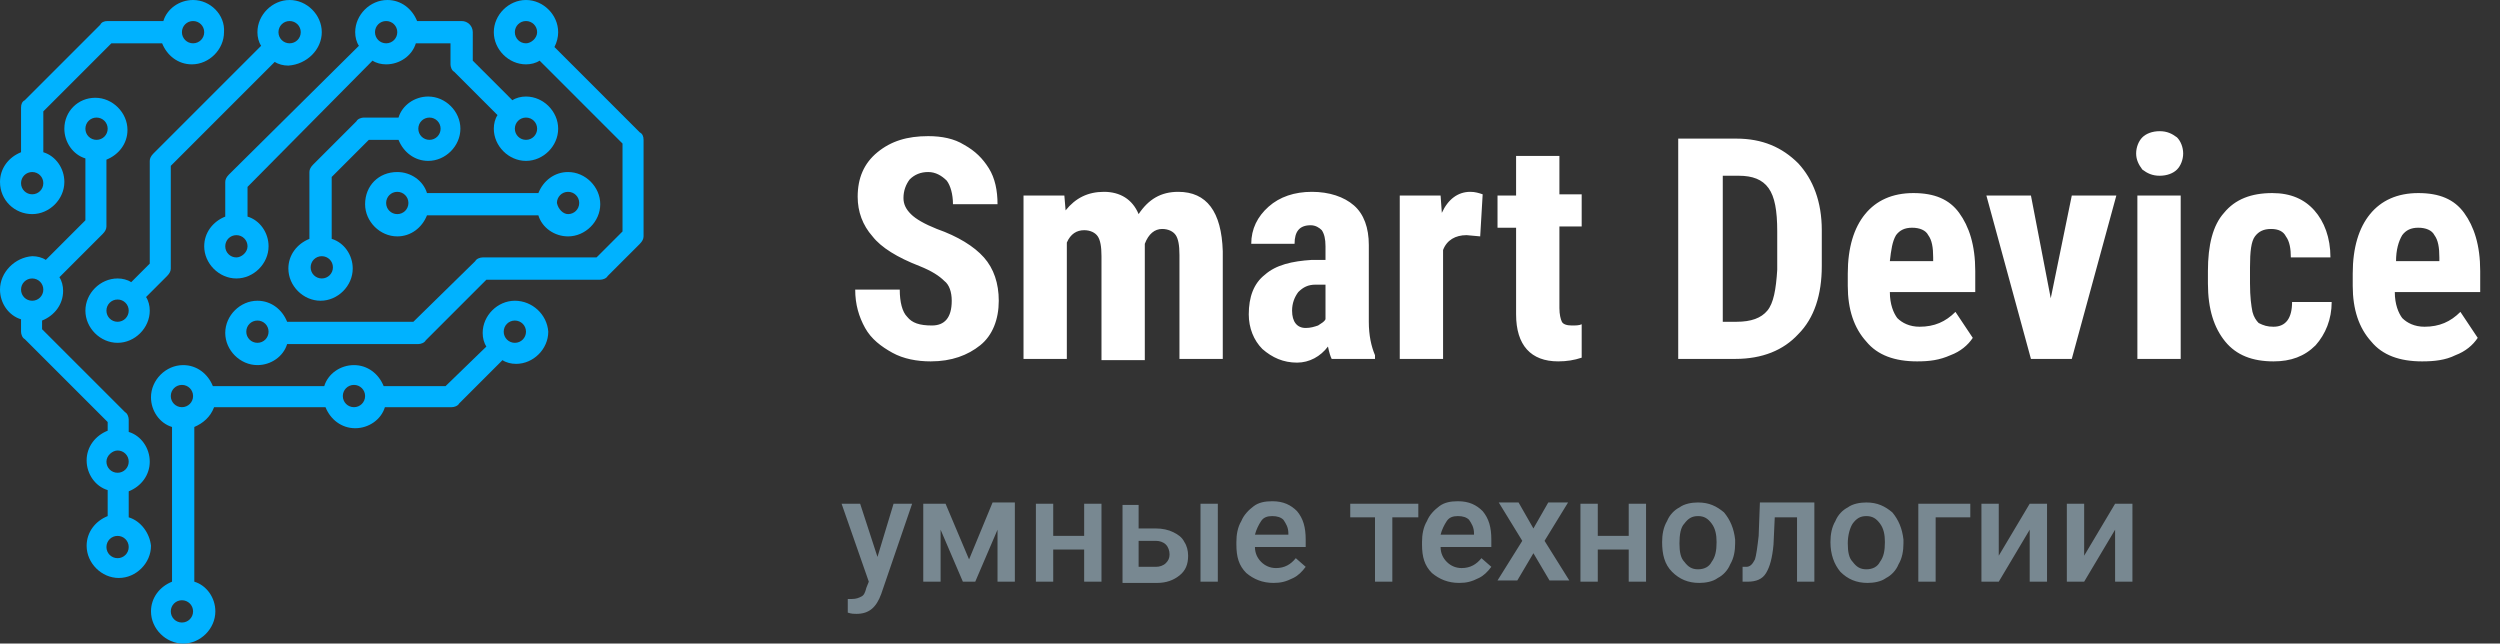 <svg xmlns="http://www.w3.org/2000/svg" viewBox="0 0 202 52"><rect x="0" y="0" width="202" height="52" fill="#333333" stroke="none"/><path fill="#FFF" d="M76.9 24.3c0-.7-.2-1.3-.6-1.6-.4-.4-1-.8-2-1.2-1.8-.7-3.1-1.5-3.8-2.4-.8-.9-1.2-2-1.2-3.2 0-1.5.5-2.7 1.6-3.6C72 11.4 73.3 11 75 11c1.1 0 2.1.2 2.9.7.9.5 1.5 1.1 2 1.9.5.8.7 1.8.7 2.9H77c0-.8-.2-1.5-.5-1.9-.4-.4-.9-.7-1.5-.7s-1.1.2-1.5.6c-.3.4-.5.9-.5 1.5 0 .5.2.9.6 1.3.4.4 1.1.8 2.1 1.2 1.7.6 3 1.4 3.8 2.3.8.9 1.2 2.1 1.2 3.5 0 1.5-.5 2.8-1.5 3.6s-2.3 1.3-4 1.3c-1.1 0-2.2-.2-3.1-.7-.9-.5-1.7-1.1-2.2-2-.5-.9-.8-1.9-.8-3.1h3.6c0 1 .2 1.8.6 2.2.4.5 1 .7 2 .7s1.6-.6 1.6-2zm9.1-8.5l.1 1.2c.8-1 1.8-1.5 3.1-1.5s2.3.6 2.8 1.8c.8-1.2 1.8-1.8 3.2-1.8 2.3 0 3.5 1.6 3.6 4.8V29h-3.5v-8.4c0-.8-.1-1.3-.3-1.6-.2-.3-.6-.5-1.1-.5-.6 0-1.1.4-1.4 1.2v9.4H89v-8.4c0-.8-.1-1.3-.3-1.6-.2-.3-.6-.5-1.1-.5-.6 0-1.1.3-1.4 1V29h-3.5V15.8H86zM107.6 29c-.1-.2-.2-.5-.3-1-.6.8-1.5 1.3-2.5 1.3-1.1 0-2-.4-2.8-1.1-.7-.7-1.1-1.7-1.1-2.8 0-1.4.4-2.5 1.3-3.2.9-.8 2.2-1.1 3.8-1.2h1.1v-1.1c0-.6-.1-1-.3-1.3-.2-.2-.5-.4-.9-.4-.9 0-1.3.5-1.3 1.5h-3.5c0-1.2.5-2.2 1.4-3 .9-.8 2.1-1.2 3.5-1.2s2.6.4 3.4 1.1c.8.7 1.2 1.8 1.2 3.2V26c0 1.1.2 2 .5 2.7v.3h-3.5zm-2.1-2.5c.4 0 .7-.1 1-.2.3-.2.5-.3.6-.5V23h-.8c-.6 0-1 .2-1.4.6-.3.4-.5.9-.5 1.5 0 .9.4 1.4 1.1 1.4zm14.1-7.4l-1.1-.1c-.9 0-1.6.4-1.9 1.2V29h-3.5V15.8h3.3l.1 1.4c.5-1.1 1.3-1.7 2.3-1.7.4 0 .7.1 1 .2l-.2 3.4zm6.4-6.6v3.2h1.8v2.6H126v6.6c0 .5.1.9.2 1.1.1.2.4.3.8.3.3 0 .6 0 .8-.1v2.7c-.6.2-1.2.3-1.9.3-2.2 0-3.4-1.3-3.4-3.8v-7H121v-2.6h1.5v-3.2h3.5zm9.6 16.5V11.2h4.7c2.1 0 3.7.7 5 2 1.2 1.3 1.9 3.1 1.9 5.4v2.9c0 2.3-.6 4.2-1.9 5.5-1.2 1.3-2.9 2-5.1 2h-4.6zm3.6-14.8V26h1.1c1.2 0 2-.3 2.5-.9.5-.6.7-1.7.8-3.3v-3.1c0-1.7-.2-2.8-.7-3.5-.5-.7-1.3-1-2.4-1h-1.3zm15.7 15c-1.8 0-3.2-.5-4.1-1.6-1-1.1-1.5-2.6-1.5-4.5v-1c0-2.1.5-3.7 1.4-4.8.9-1.1 2.2-1.7 3.9-1.7 1.7 0 2.9.5 3.7 1.6.8 1.1 1.3 2.6 1.3 4.7v1.7h-6.9c0 1 .3 1.7.6 2.1.4.4 1 .7 1.8.7 1.2 0 2.1-.4 2.9-1.2l1.4 2.1c-.4.6-1 1.1-1.8 1.4-.9.4-1.7.5-2.7.5zm-2.2-8.1h3.5v-.3c0-.8-.1-1.4-.4-1.8-.2-.4-.7-.6-1.3-.6-.6 0-1 .2-1.3.6-.3.5-.4 1.2-.5 2.1zm13 3l1.7-8.3h3.6L167.4 29h-3.3l-3.6-13.2h3.6l1.6 8.3zm10.5 4.9h-3.5V15.8h3.5V29zm-3.6-16.6c0-.5.2-1 .5-1.3.3-.3.8-.5 1.4-.5.6 0 1 .2 1.4.5.3.3.5.8.5 1.3s-.2 1-.5 1.3c-.3.3-.8.5-1.4.5-.6 0-1-.2-1.4-.5-.3-.4-.5-.8-.5-1.3zm11.1 14c1 0 1.5-.7 1.5-2h3.2c0 1.4-.5 2.6-1.3 3.5-.9.9-2 1.3-3.4 1.3-1.7 0-3-.5-3.9-1.6-.9-1.1-1.4-2.6-1.4-4.7v-1c0-2.1.4-3.7 1.3-4.7.9-1.1 2.2-1.6 3.9-1.6 1.5 0 2.6.5 3.4 1.4.8.9 1.3 2.2 1.3 3.8h-3.2c0-.7-.1-1.3-.4-1.7-.2-.4-.6-.6-1.2-.6s-1 .2-1.3.6c-.3.4-.4 1.2-.4 2.5v1.3c0 1.1.1 1.8.2 2.3.1.4.3.7.5.9.4.2.7.3 1.2.3zm12 2.8c-1.8 0-3.2-.5-4.1-1.6-1-1.1-1.5-2.6-1.5-4.5v-1c0-2.1.5-3.7 1.4-4.8.9-1.1 2.2-1.7 3.9-1.7 1.7 0 2.9.5 3.7 1.6.8 1.1 1.3 2.6 1.3 4.7v1.7h-6.9c0 1 .3 1.7.6 2.1.4.4 1 .7 1.8.7 1.2 0 2.1-.4 2.9-1.2l1.4 2.1c-.4.6-1 1.1-1.8 1.4-.8.4-1.7.5-2.7.5zm-2.1-8.1h3.5v-.3c0-.8-.1-1.4-.4-1.8-.2-.4-.7-.6-1.3-.6-.6 0-1 .2-1.3.6-.3.5-.5 1.2-.5 2.1z"/><path fill="#788891" d="M70.9 45l1.3-4.3h1.5L71.2 48c-.4 1.1-1 1.6-2 1.6-.2 0-.4 0-.7-.1v-1.1h.3c.4 0 .6-.1.8-.2.2-.1.3-.3.4-.7l.2-.5-2.2-6.3h1.5l1.4 4.3zm7.4.2l1.9-4.6H82V47h-1.4v-4.2L78.8 47h-1L76 42.8V47h-1.4v-6.3h1.8l1.9 4.5zM89 47h-1.4v-2.6h-2.5V47h-1.4v-6.3h1.4v2.6h2.5v-2.6H89V47zm3-4.3h1.4c.5 0 1 .1 1.4.3.4.2.7.4.9.8.2.3.3.7.3 1.1 0 .7-.2 1.2-.7 1.6-.5.4-1.1.6-1.8.6h-2.8v-6.3H92v1.9zm6.4 4.3H97v-6.3h1.4V47zM92 43.8v2h1.4c.3 0 .6-.1.8-.3.2-.2.3-.4.3-.7 0-.3-.1-.6-.3-.8-.2-.2-.5-.3-.8-.3H92zm10.9 3.3c-.9 0-1.6-.3-2.2-.8-.6-.6-.8-1.3-.8-2.3v-.2c0-.6.1-1.2.4-1.7.2-.5.6-.9 1-1.2.4-.3.9-.4 1.5-.4.9 0 1.5.3 2 .8.5.6.7 1.3.7 2.3v.6h-4.1c0 .5.2.9.5 1.2.3.3.7.5 1.2.5.7 0 1.2-.3 1.6-.8l.8.7c-.3.4-.6.7-1 .9-.6.3-1 .4-1.6.4zm-.1-5.4c-.4 0-.7.1-.9.4-.2.3-.4.7-.5 1.1h2.7v-.1c0-.5-.2-.8-.4-1.1-.2-.2-.5-.3-.9-.3zm11.8.1h-2.1V47h-1.4v-5.2h-2v-1.1h5.5v1.1zm3.3 5.3c-.9 0-1.6-.3-2.2-.8-.6-.6-.8-1.3-.8-2.3v-.2c0-.6.1-1.2.4-1.7.2-.5.6-.9 1-1.2.4-.3.9-.4 1.5-.4.9 0 1.5.3 2 .8.5.6.7 1.3.7 2.3v.6h-4.1c0 .5.2.9.5 1.2.3.3.7.5 1.2.5.7 0 1.2-.3 1.6-.8l.8.7c-.3.4-.6.7-1 .9-.6.3-1 .4-1.6.4zm-.1-5.4c-.4 0-.7.1-.9.4-.2.3-.4.7-.5 1.1h2.7v-.1c0-.5-.2-.8-.4-1.1-.2-.2-.5-.3-.9-.3zm6.1 1l1.2-2.1h1.6l-1.9 3.1 2 3.2h-1.6l-1.3-2.2-1.3 2.2H121l2-3.2-1.9-3.1h1.6l1.2 2.1zM133 47h-1.4v-2.6h-2.5V47h-1.4v-6.3h1.4v2.6h2.5v-2.6h1.4V47zm1.3-3.2c0-.6.1-1.2.4-1.7.2-.5.6-.9 1-1.1.4-.3 1-.4 1.5-.4.9 0 1.5.3 2.1.8.5.6.8 1.3.9 2.2v.3c0 .6-.1 1.2-.4 1.7-.2.5-.6.9-1 1.1-.4.3-1 .4-1.5.4-.9 0-1.6-.3-2.2-.9-.6-.6-.8-1.4-.8-2.4zm1.4.1c0 .7.1 1.2.4 1.5.3.4.6.6 1.1.6.5 0 .9-.2 1.1-.6.3-.4.4-.9.4-1.6 0-.6-.1-1.1-.4-1.5-.3-.4-.6-.6-1.1-.6-.5 0-.8.2-1.1.6-.3.3-.4.9-.4 1.6zm10.9-3.2V47h-1.4v-5.2h-1.8l-.1 2.2c-.1 1.1-.3 1.8-.6 2.3-.3.5-.8.7-1.5.7h-.4v-1.2h.3c.3 0 .5-.2.7-.6.1-.3.2-1 .3-1.9l.1-2.7h4.4zm1.3 3.1c0-.6.1-1.2.4-1.7.2-.5.6-.9 1-1.1.4-.3 1-.4 1.5-.4.9 0 1.5.3 2.1.8.5.6.8 1.3.9 2.2v.3c0 .6-.1 1.2-.4 1.7-.2.5-.6.9-1 1.1-.4.3-1 .4-1.5.4-.9 0-1.6-.3-2.2-.9-.5-.6-.8-1.4-.8-2.4zm1.4.1c0 .7.1 1.2.4 1.5.3.4.6.6 1.1.6.5 0 .9-.2 1.1-.6.3-.4.4-.9.4-1.6 0-.6-.1-1.1-.4-1.5-.3-.4-.6-.6-1.1-.6-.5 0-.8.2-1.1.6-.2.3-.4.9-.4 1.6zm9.9-2.1h-2.8V47H155v-6.3h4.2v1.1zm4.8-1.1h1.4V47H164v-4.2l-2.5 4.2h-1.4v-6.3h1.4v4.2l2.5-4.2zm6.9 0h1.4V47h-1.4v-4.2l-2.5 4.2H167v-6.3h1.4v4.2l2.5-4.2z"/><path fill="#00B2FF" d="M32.1 13.9c1.1 0 2.1.7 2.4 1.7h9c.4-1 1.3-1.7 2.4-1.7 1.4 0 2.6 1.2 2.6 2.6 0 1.4-1.2 2.6-2.6 2.6-1.1 0-2.1-.7-2.4-1.7h-9c-.4 1-1.3 1.7-2.4 1.7-1.4 0-2.6-1.2-2.6-2.6 0-1.5 1.1-2.6 2.6-2.6zm13.8 3.4c.5 0 .9-.4.9-.9s-.4-.9-.9-.9-.9.4-.9.9c.1.5.5.9.9.9zm-13.8 0c.5 0 .9-.4.9-.9s-.4-.9-.9-.9-.9.4-.9.9.4.9.9.9z"/><g fill="#00B2FF"><path d="M29.8 11.3h2.4c.4 1 1.3 1.7 2.4 1.7 1.4 0 2.6-1.2 2.6-2.6 0-1.4-1.2-2.6-2.6-2.6-1.1 0-2.1.7-2.4 1.7h-2.8c-.2 0-.5.1-.6.3l-3.5 3.5c-.2.2-.3.4-.3.6v5.4c-1 .4-1.7 1.3-1.7 2.4 0 1.4 1.2 2.6 2.6 2.6 1.4 0 2.6-1.2 2.6-2.6 0-1.1-.7-2.1-1.7-2.4v-5l3-3zm4.9-1.8c.5 0 .9.4.9.9s-.4.9-.9.9-.9-.4-.9-.9.4-.9.9-.9zm-8.7 13c-.5 0-.9-.4-.9-.9s.4-.9.9-.9.9.4.9.9-.4.9-.9.9zM12.4 12.4c-.2.2-.3.4-.3.6v8.3l-1.5 1.5c-.3-.2-.7-.3-1.1-.3-1.4 0-2.6 1.2-2.6 2.6 0 1.4 1.2 2.6 2.6 2.6s2.6-1.2 2.6-2.6c0-.4-.1-.8-.3-1.1l1.7-1.7c.2-.2.3-.4.3-.6v-8.3L22.2 5c.3.2.7.3 1.1.3C24.8 5.2 26 4 26 2.6 26 1.2 24.8 0 23.4 0c-1.4 0-2.6 1.2-2.6 2.6 0 .4.1.8.3 1.1l-8.7 8.7zM9.5 26c-.5 0-.9-.4-.9-.9s.4-.9.9-.9.9.4.9.9-.4.9-.9.9zM23.4 1.7c.5 0 .9.4.9.9s-.4.9-.9.9-.9-.4-.9-.9.4-.9.9-.9zM2.6 17.3c1.4 0 2.6-1.2 2.6-2.6 0-1.1-.7-2.1-1.7-2.4V9L9 3.5h4.1c.4 1 1.3 1.7 2.4 1.7 1.4 0 2.6-1.2 2.6-2.6C18.2 1.2 17 0 15.6 0c-1.1 0-2.1.7-2.4 1.7H8.7c-.3 0-.5.1-.6.3L2 8.1c-.2.1-.3.3-.3.6v3.6c-1 .4-1.7 1.3-1.7 2.4 0 1.5 1.2 2.6 2.6 2.6zm13-15.6c.5 0 .9.4.9.9s-.4.9-.9.9-.9-.4-.9-.9.4-.9.9-.9zm-13 12.2c.5 0 .9.4.9.9s-.4.9-.9.9-.9-.4-.9-.9.4-.9.9-.9zM41.6 24.3c-1.4 0-2.6 1.2-2.6 2.6 0 .4.1.8.3 1.1L36 31.2h-5c-.4-1-1.3-1.7-2.4-1.7-1.1 0-2.1.7-2.4 1.7h-9c-.4-1-1.3-1.7-2.4-1.7-1.4 0-2.6 1.2-2.6 2.6 0 1.1.7 2.1 1.7 2.4V47c-1 .4-1.7 1.3-1.7 2.4 0 1.4 1.2 2.6 2.6 2.6 1.4 0 2.6-1.2 2.6-2.6 0-1.1-.7-2.1-1.7-2.4V34.5c.7-.3 1.3-.8 1.6-1.6h9c.4 1 1.3 1.7 2.4 1.7 1.1 0 2.1-.7 2.4-1.7h5.4c.2 0 .5-.1.6-.3l3.5-3.5c.3.2.7.3 1.1.3 1.4 0 2.6-1.2 2.6-2.6-.1-1.4-1.3-2.5-2.7-2.5zm-26 25.1c0 .5-.4.9-.9.9s-.9-.4-.9-.9.4-.9.9-.9.9.4.9.9zm-.9-16.5c-.5 0-.9-.4-.9-.9s.4-.9.9-.9.9.4.9.9-.4.9-.9.9zm13.9 0c-.5 0-.9-.4-.9-.9s.4-.9.9-.9.9.4.9.9-.4.9-.9.9zm13-5.2c-.5 0-.9-.4-.9-.9s.4-.9.9-.9.9.4.9.9-.4.9-.9.9z"/><path d="M18.5 14.1c-.2.2-.3.4-.3.6v2.8c-1 .4-1.7 1.3-1.7 2.4 0 1.4 1.2 2.6 2.6 2.6 1.4 0 2.6-1.2 2.6-2.6 0-1.1-.7-2.1-1.7-2.4v-2.4L30.1 4.9c.3.2.7.3 1.1.3 1.1 0 2.1-.7 2.4-1.7h2.8v1.7c0 .2.1.5.3.6l3.5 3.5c-.2.3-.3.7-.3 1.1 0 1.4 1.2 2.6 2.6 2.6 1.4 0 2.6-1.2 2.6-2.6 0-1.4-1.2-2.6-2.6-2.6-.4 0-.8.1-1.1.3l-3.2-3.2V2.6c0-.5-.4-.9-.9-.9h-3.6C33.3.7 32.4 0 31.3 0c-1.4 0-2.6 1.2-2.6 2.6 0 .4.1.8.3 1.1L18.5 14.1zm.6 6.7c-.5 0-.9-.4-.9-.9s.4-.9.9-.9.9.4.9.9-.5.9-.9.9zM42.5 9.5c.5 0 .9.4.9.9s-.4.9-.9.9-.9-.4-.9-.9.4-.9.9-.9zM31.2 1.7c.5 0 .9.4.9.9s-.4.9-.9.9-.9-.4-.9-.9.4-.9.9-.9z"/><path d="M51.7 10.7l-6.9-6.9c.2-.4.3-.8.3-1.2 0-1.4-1.2-2.6-2.6-2.6-1.4 0-2.6 1.2-2.6 2.6 0 1.4 1.2 2.6 2.6 2.6.4 0 .8-.1 1.1-.3l6.7 6.7v7.1l-2.1 2.1H39c-.2 0-.5.1-.6.3l-5 4.9H23.2c-.4-1-1.3-1.7-2.4-1.7-1.4 0-2.6 1.2-2.6 2.6 0 1.4 1.2 2.6 2.6 2.6 1.1 0 2.1-.7 2.4-1.7h10.6c.2 0 .5-.1.6-.3l4.9-4.9h9.2c.2 0 .5-.1.6-.3l2.6-2.6c.2-.2.3-.4.3-.6v-7.8c0-.3-.1-.5-.3-.6zm-9.2-7.2c-.5 0-.9-.4-.9-.9s.4-.9.9-.9.9.4.9.9-.5.9-.9.9zM20.8 27.7c-.5 0-.9-.4-.9-.9s.4-.9.9-.9.9.4.9.9-.4.9-.9.9zM10.4 41.8v-2.1c1-.4 1.7-1.3 1.7-2.4 0-1.1-.7-2.1-1.7-2.4v-1c0-.2-.1-.5-.3-.6l-6.7-6.7v-.7c1-.4 1.7-1.3 1.7-2.4 0-.4-.1-.8-.3-1.1l3.5-3.5c.2-.2.3-.4.3-.6v-5.4c1-.4 1.7-1.3 1.7-2.4 0-1.4-1.2-2.6-2.6-2.6S5.2 9 5.2 10.4c0 1.1.7 2.1 1.7 2.4v5L3.7 21c-.3-.2-.7-.3-1.1-.3C1.2 20.8 0 22 0 23.4c0 1.1.7 2.1 1.7 2.4v1c0 .2.1.5.3.6l6.7 6.7v.7c-1 .4-1.7 1.3-1.7 2.4 0 1.1.7 2.1 1.7 2.4v2.1C7.7 42.1 7 43 7 44.1c0 1.4 1.2 2.6 2.6 2.6s2.6-1.2 2.6-2.6c-.1-1-.8-2-1.8-2.3zM7.8 9.5c.5 0 .9.4.9.9s-.4.9-.9.9-.9-.4-.9-.9.4-.9.9-.9zM2.6 24.3c-.5 0-.9-.4-.9-.9s.4-.9.9-.9.9.4.9.9-.4.9-.9.9zm6.9 12.1c.5 0 .9.4.9.9s-.4.9-.9.9-.9-.4-.9-.9.5-.9.9-.9zm0 8.7c-.5 0-.9-.4-.9-.9s.4-.9.9-.9.9.4.9.9-.4.9-.9.9z"/></g></svg>